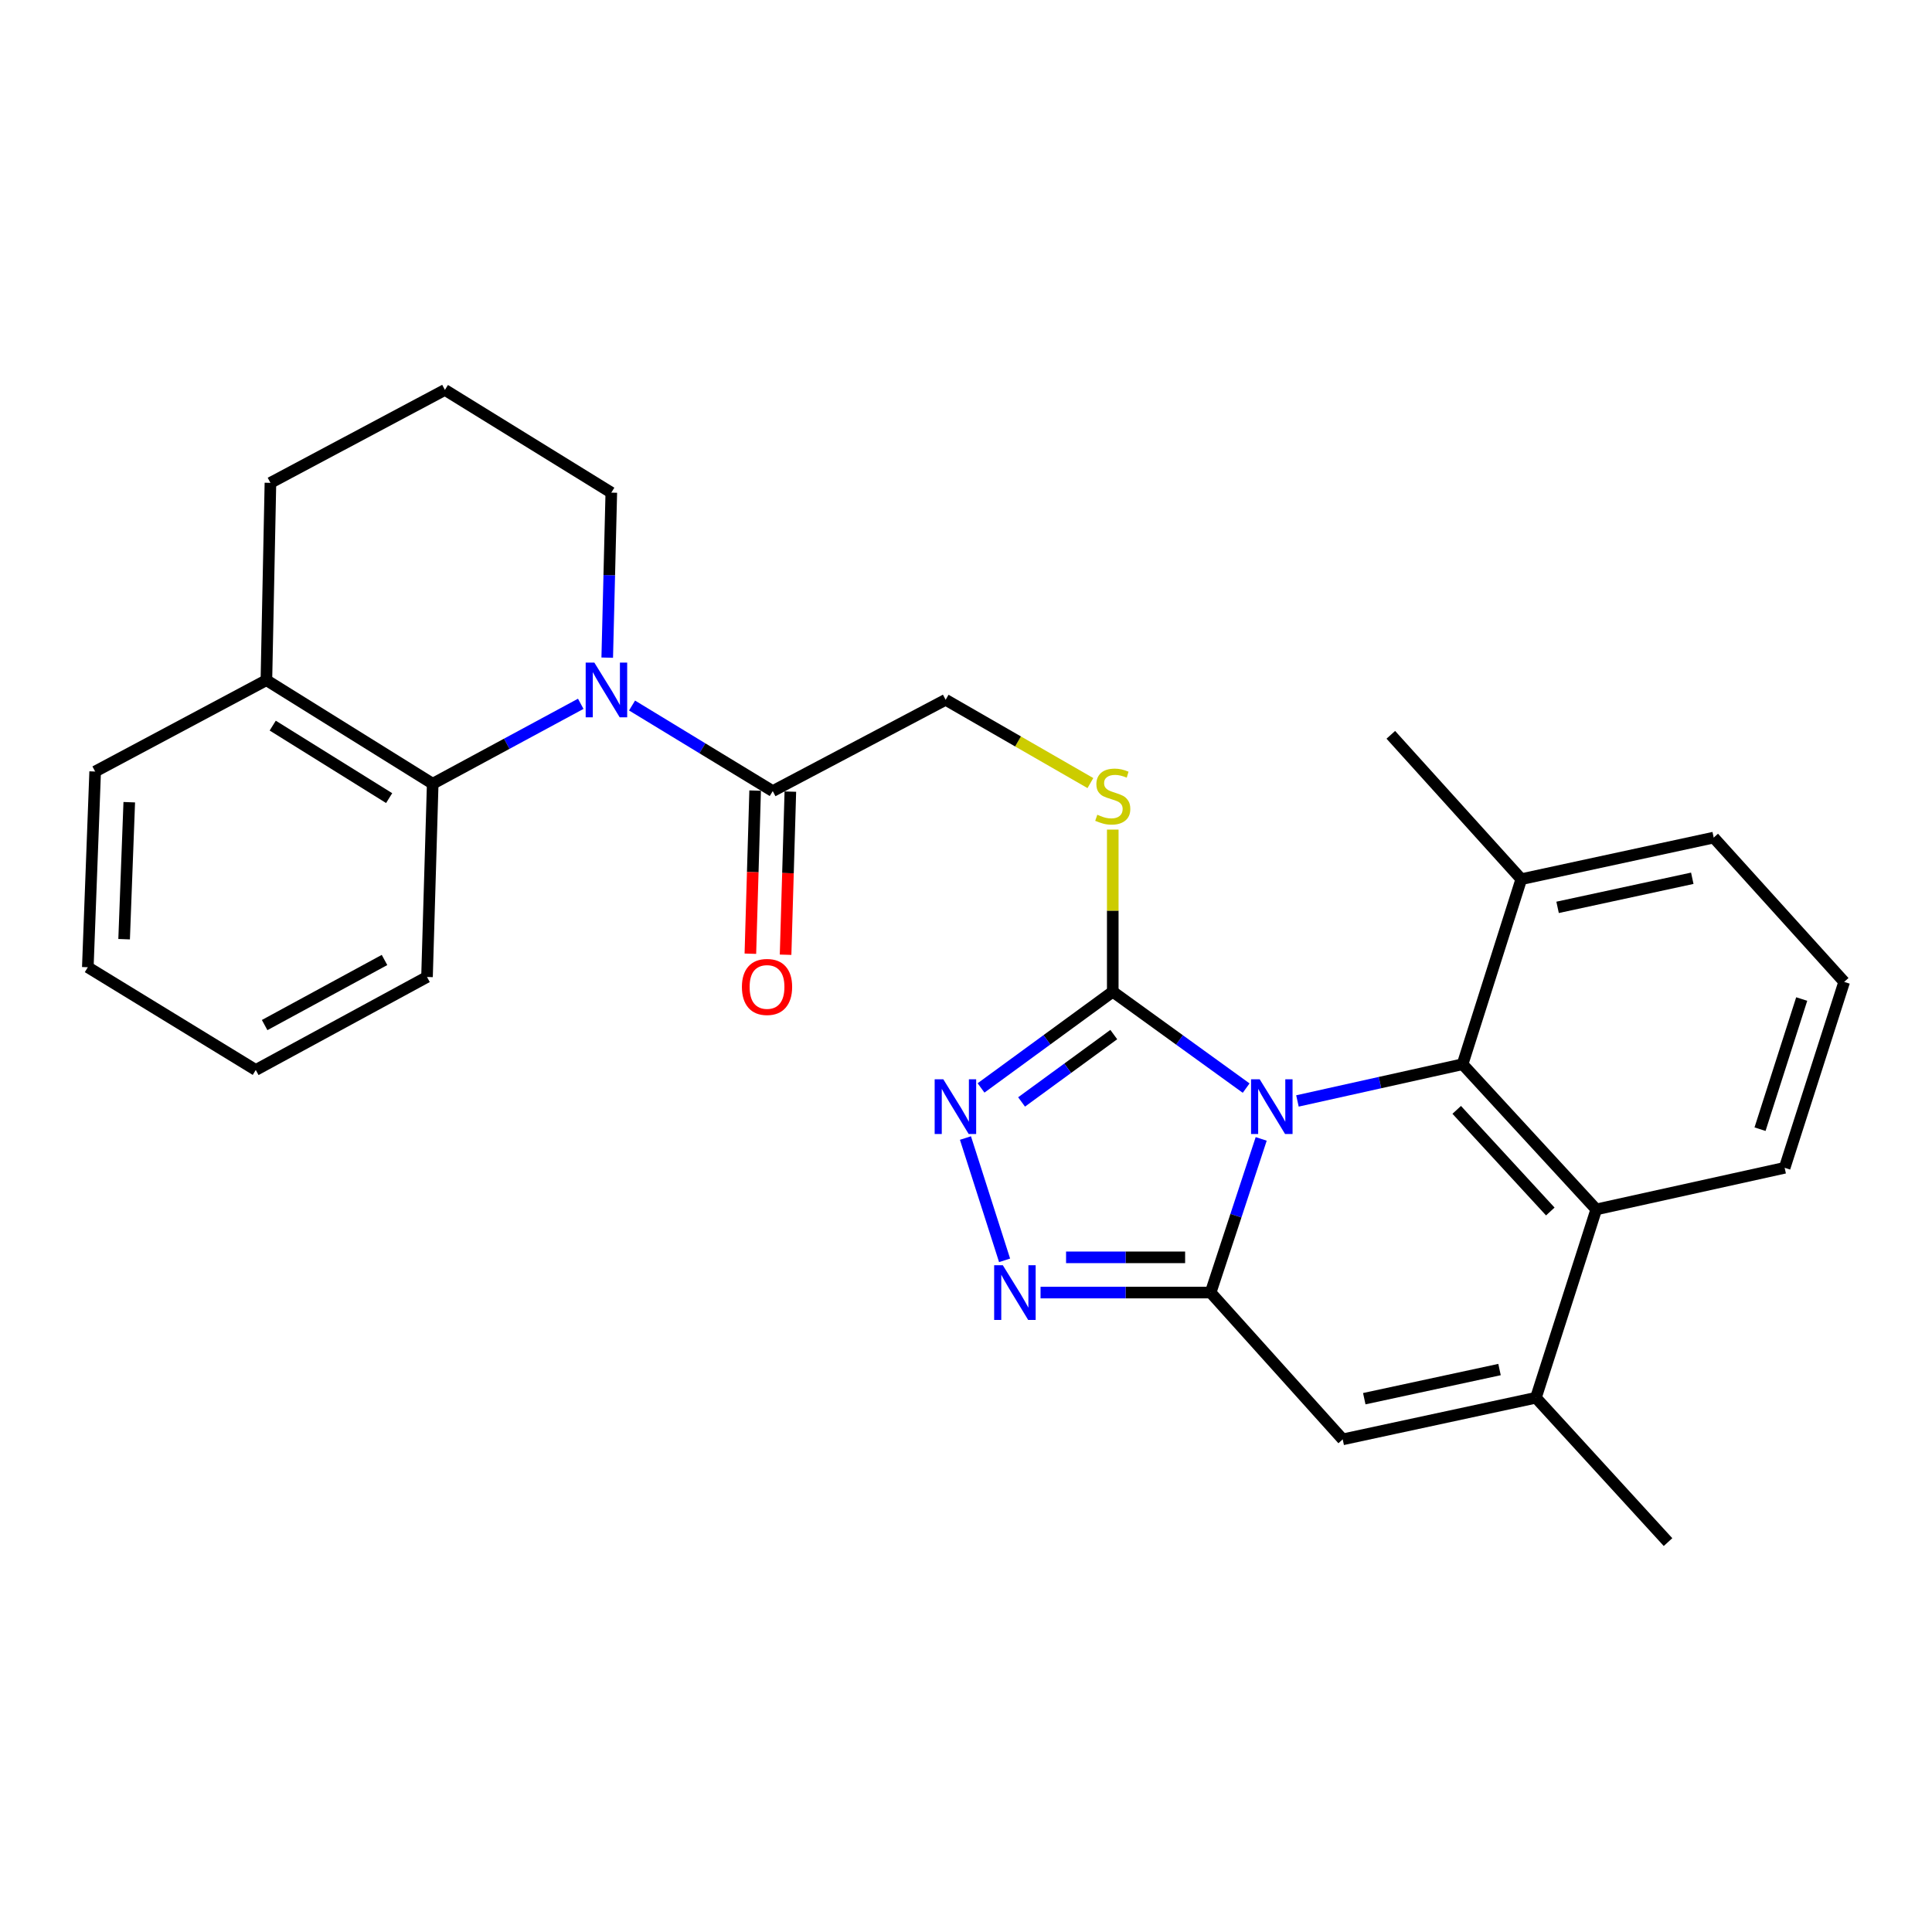<?xml version='1.0' encoding='iso-8859-1'?>
<svg version='1.1' baseProfile='full'
              xmlns='http://www.w3.org/2000/svg'
                      xmlns:rdkit='http://www.rdkit.org/xml'
                      xmlns:xlink='http://www.w3.org/1999/xlink'
                  xml:space='preserve'
width='1000px' height='1000px' viewBox='0 0 1000 1000'>
<!-- END OF HEADER -->
<rect style='opacity:1.0;fill:#FFFFFF;stroke:none' width='1000' height='1000' x='0' y='0'> </rect>
<path class='bond-0' d='M 652.792,589.494 L 639.706,629.263' style='fill:none;fill-rule:evenodd;stroke:#0000FF;stroke-width:6px;stroke-linecap:butt;stroke-linejoin:miter;stroke-opacity:1' />
<path class='bond-0' d='M 639.706,629.263 L 626.62,669.033' style='fill:none;fill-rule:evenodd;stroke:#000000;stroke-width:6px;stroke-linecap:butt;stroke-linejoin:miter;stroke-opacity:1' />
<path class='bond-1' d='M 645.006,563.203 L 610.484,538.252' style='fill:none;fill-rule:evenodd;stroke:#0000FF;stroke-width:6px;stroke-linecap:butt;stroke-linejoin:miter;stroke-opacity:1' />
<path class='bond-1' d='M 610.484,538.252 L 575.962,513.3' style='fill:none;fill-rule:evenodd;stroke:#000000;stroke-width:6px;stroke-linecap:butt;stroke-linejoin:miter;stroke-opacity:1' />
<path class='bond-2' d='M 671.554,569.85 L 714.291,560.345' style='fill:none;fill-rule:evenodd;stroke:#0000FF;stroke-width:6px;stroke-linecap:butt;stroke-linejoin:miter;stroke-opacity:1' />
<path class='bond-2' d='M 714.291,560.345 L 757.028,550.84' style='fill:none;fill-rule:evenodd;stroke:#000000;stroke-width:6px;stroke-linecap:butt;stroke-linejoin:miter;stroke-opacity:1' />
<path class='bond-3' d='M 626.62,669.033 L 582.603,669.033' style='fill:none;fill-rule:evenodd;stroke:#000000;stroke-width:6px;stroke-linecap:butt;stroke-linejoin:miter;stroke-opacity:1' />
<path class='bond-3' d='M 582.603,669.033 L 538.587,669.033' style='fill:none;fill-rule:evenodd;stroke:#0000FF;stroke-width:6px;stroke-linecap:butt;stroke-linejoin:miter;stroke-opacity:1' />
<path class='bond-3' d='M 613.415,650.799 L 582.603,650.799' style='fill:none;fill-rule:evenodd;stroke:#000000;stroke-width:6px;stroke-linecap:butt;stroke-linejoin:miter;stroke-opacity:1' />
<path class='bond-3' d='M 582.603,650.799 L 551.792,650.799' style='fill:none;fill-rule:evenodd;stroke:#0000FF;stroke-width:6px;stroke-linecap:butt;stroke-linejoin:miter;stroke-opacity:1' />
<path class='bond-6' d='M 626.62,669.033 L 694.985,745.015' style='fill:none;fill-rule:evenodd;stroke:#000000;stroke-width:6px;stroke-linecap:butt;stroke-linejoin:miter;stroke-opacity:1' />
<path class='bond-4' d='M 575.962,513.3 L 541.872,538.206' style='fill:none;fill-rule:evenodd;stroke:#000000;stroke-width:6px;stroke-linecap:butt;stroke-linejoin:miter;stroke-opacity:1' />
<path class='bond-4' d='M 541.872,538.206 L 507.781,563.113' style='fill:none;fill-rule:evenodd;stroke:#0000FF;stroke-width:6px;stroke-linecap:butt;stroke-linejoin:miter;stroke-opacity:1' />
<path class='bond-4' d='M 576.491,535.495 L 552.628,552.929' style='fill:none;fill-rule:evenodd;stroke:#000000;stroke-width:6px;stroke-linecap:butt;stroke-linejoin:miter;stroke-opacity:1' />
<path class='bond-4' d='M 552.628,552.929 L 528.765,570.363' style='fill:none;fill-rule:evenodd;stroke:#0000FF;stroke-width:6px;stroke-linecap:butt;stroke-linejoin:miter;stroke-opacity:1' />
<path class='bond-11' d='M 575.962,513.3 L 575.962,471.348' style='fill:none;fill-rule:evenodd;stroke:#000000;stroke-width:6px;stroke-linecap:butt;stroke-linejoin:miter;stroke-opacity:1' />
<path class='bond-11' d='M 575.962,471.348 L 575.962,429.397' style='fill:none;fill-rule:evenodd;stroke:#CCCC00;stroke-width:6px;stroke-linecap:butt;stroke-linejoin:miter;stroke-opacity:1' />
<path class='bond-8' d='M 757.028,550.84 L 826.224,625.992' style='fill:none;fill-rule:evenodd;stroke:#000000;stroke-width:6px;stroke-linecap:butt;stroke-linejoin:miter;stroke-opacity:1' />
<path class='bond-8' d='M 753.994,574.464 L 802.431,627.07' style='fill:none;fill-rule:evenodd;stroke:#000000;stroke-width:6px;stroke-linecap:butt;stroke-linejoin:miter;stroke-opacity:1' />
<path class='bond-12' d='M 757.028,550.84 L 787.417,455.055' style='fill:none;fill-rule:evenodd;stroke:#000000;stroke-width:6px;stroke-linecap:butt;stroke-linejoin:miter;stroke-opacity:1' />
<path class='bond-28' d='M 519.974,652.347 L 499.719,589.049' style='fill:none;fill-rule:evenodd;stroke:#0000FF;stroke-width:6px;stroke-linecap:butt;stroke-linejoin:miter;stroke-opacity:1' />
<path class='bond-5' d='M 327.148,365.177 L 363.559,387.324' style='fill:none;fill-rule:evenodd;stroke:#0000FF;stroke-width:6px;stroke-linecap:butt;stroke-linejoin:miter;stroke-opacity:1' />
<path class='bond-5' d='M 363.559,387.324 L 399.97,409.472' style='fill:none;fill-rule:evenodd;stroke:#000000;stroke-width:6px;stroke-linecap:butt;stroke-linejoin:miter;stroke-opacity:1' />
<path class='bond-10' d='M 300.594,364.29 L 262.281,384.977' style='fill:none;fill-rule:evenodd;stroke:#0000FF;stroke-width:6px;stroke-linecap:butt;stroke-linejoin:miter;stroke-opacity:1' />
<path class='bond-10' d='M 262.281,384.977 L 223.968,405.663' style='fill:none;fill-rule:evenodd;stroke:#000000;stroke-width:6px;stroke-linecap:butt;stroke-linejoin:miter;stroke-opacity:1' />
<path class='bond-16' d='M 314.302,340.398 L 315.356,297.692' style='fill:none;fill-rule:evenodd;stroke:#0000FF;stroke-width:6px;stroke-linecap:butt;stroke-linejoin:miter;stroke-opacity:1' />
<path class='bond-16' d='M 315.356,297.692 L 316.411,254.985' style='fill:none;fill-rule:evenodd;stroke:#000000;stroke-width:6px;stroke-linecap:butt;stroke-linejoin:miter;stroke-opacity:1' />
<path class='bond-29' d='M 694.985,745.015 L 794.994,723.469' style='fill:none;fill-rule:evenodd;stroke:#000000;stroke-width:6px;stroke-linecap:butt;stroke-linejoin:miter;stroke-opacity:1' />
<path class='bond-29' d='M 706.146,723.959 L 776.153,708.877' style='fill:none;fill-rule:evenodd;stroke:#000000;stroke-width:6px;stroke-linecap:butt;stroke-linejoin:miter;stroke-opacity:1' />
<path class='bond-7' d='M 794.994,723.469 L 826.224,625.992' style='fill:none;fill-rule:evenodd;stroke:#000000;stroke-width:6px;stroke-linecap:butt;stroke-linejoin:miter;stroke-opacity:1' />
<path class='bond-17' d='M 794.994,723.469 L 863.369,798.185' style='fill:none;fill-rule:evenodd;stroke:#000000;stroke-width:6px;stroke-linecap:butt;stroke-linejoin:miter;stroke-opacity:1' />
<path class='bond-18' d='M 826.224,625.992 L 923.731,604.456' style='fill:none;fill-rule:evenodd;stroke:#000000;stroke-width:6px;stroke-linecap:butt;stroke-linejoin:miter;stroke-opacity:1' />
<path class='bond-9' d='M 399.97,409.472 L 489.465,362.207' style='fill:none;fill-rule:evenodd;stroke:#000000;stroke-width:6px;stroke-linecap:butt;stroke-linejoin:miter;stroke-opacity:1' />
<path class='bond-15' d='M 390.857,409.206 L 389.625,451.422' style='fill:none;fill-rule:evenodd;stroke:#000000;stroke-width:6px;stroke-linecap:butt;stroke-linejoin:miter;stroke-opacity:1' />
<path class='bond-15' d='M 389.625,451.422 L 388.392,493.638' style='fill:none;fill-rule:evenodd;stroke:#FF0000;stroke-width:6px;stroke-linecap:butt;stroke-linejoin:miter;stroke-opacity:1' />
<path class='bond-15' d='M 409.083,409.738 L 407.85,451.954' style='fill:none;fill-rule:evenodd;stroke:#000000;stroke-width:6px;stroke-linecap:butt;stroke-linejoin:miter;stroke-opacity:1' />
<path class='bond-15' d='M 407.85,451.954 L 406.617,494.171' style='fill:none;fill-rule:evenodd;stroke:#FF0000;stroke-width:6px;stroke-linecap:butt;stroke-linejoin:miter;stroke-opacity:1' />
<path class='bond-14' d='M 223.968,405.663 L 137.887,352.057' style='fill:none;fill-rule:evenodd;stroke:#000000;stroke-width:6px;stroke-linecap:butt;stroke-linejoin:miter;stroke-opacity:1' />
<path class='bond-14' d='M 201.418,413.1 L 141.161,375.576' style='fill:none;fill-rule:evenodd;stroke:#000000;stroke-width:6px;stroke-linecap:butt;stroke-linejoin:miter;stroke-opacity:1' />
<path class='bond-19' d='M 223.968,405.663 L 221.021,505.683' style='fill:none;fill-rule:evenodd;stroke:#000000;stroke-width:6px;stroke-linecap:butt;stroke-linejoin:miter;stroke-opacity:1' />
<path class='bond-13' d='M 564.387,405.323 L 526.926,383.765' style='fill:none;fill-rule:evenodd;stroke:#CCCC00;stroke-width:6px;stroke-linecap:butt;stroke-linejoin:miter;stroke-opacity:1' />
<path class='bond-13' d='M 526.926,383.765 L 489.465,362.207' style='fill:none;fill-rule:evenodd;stroke:#000000;stroke-width:6px;stroke-linecap:butt;stroke-linejoin:miter;stroke-opacity:1' />
<path class='bond-22' d='M 787.417,455.055 L 887.011,433.54' style='fill:none;fill-rule:evenodd;stroke:#000000;stroke-width:6px;stroke-linecap:butt;stroke-linejoin:miter;stroke-opacity:1' />
<path class='bond-22' d='M 806.206,469.65 L 875.922,454.589' style='fill:none;fill-rule:evenodd;stroke:#000000;stroke-width:6px;stroke-linecap:butt;stroke-linejoin:miter;stroke-opacity:1' />
<path class='bond-24' d='M 787.417,455.055 L 719.883,380.339' style='fill:none;fill-rule:evenodd;stroke:#000000;stroke-width:6px;stroke-linecap:butt;stroke-linejoin:miter;stroke-opacity:1' />
<path class='bond-25' d='M 137.887,352.057 L 49.253,399.342' style='fill:none;fill-rule:evenodd;stroke:#000000;stroke-width:6px;stroke-linecap:butt;stroke-linejoin:miter;stroke-opacity:1' />
<path class='bond-31' d='M 137.887,352.057 L 139.974,249.92' style='fill:none;fill-rule:evenodd;stroke:#000000;stroke-width:6px;stroke-linecap:butt;stroke-linejoin:miter;stroke-opacity:1' />
<path class='bond-20' d='M 316.411,254.985 L 230.289,201.815' style='fill:none;fill-rule:evenodd;stroke:#000000;stroke-width:6px;stroke-linecap:butt;stroke-linejoin:miter;stroke-opacity:1' />
<path class='bond-30' d='M 923.731,604.456 L 954.545,508.225' style='fill:none;fill-rule:evenodd;stroke:#000000;stroke-width:6px;stroke-linecap:butt;stroke-linejoin:miter;stroke-opacity:1' />
<path class='bond-30' d='M 910.989,584.461 L 932.559,517.1' style='fill:none;fill-rule:evenodd;stroke:#000000;stroke-width:6px;stroke-linecap:butt;stroke-linejoin:miter;stroke-opacity:1' />
<path class='bond-26' d='M 221.021,505.683 L 132.387,553.819' style='fill:none;fill-rule:evenodd;stroke:#000000;stroke-width:6px;stroke-linecap:butt;stroke-linejoin:miter;stroke-opacity:1' />
<path class='bond-26' d='M 199.024,496.88 L 136.98,530.575' style='fill:none;fill-rule:evenodd;stroke:#000000;stroke-width:6px;stroke-linecap:butt;stroke-linejoin:miter;stroke-opacity:1' />
<path class='bond-23' d='M 230.289,201.815 L 139.974,249.92' style='fill:none;fill-rule:evenodd;stroke:#000000;stroke-width:6px;stroke-linecap:butt;stroke-linejoin:miter;stroke-opacity:1' />
<path class='bond-21' d='M 954.545,508.225 L 887.011,433.54' style='fill:none;fill-rule:evenodd;stroke:#000000;stroke-width:6px;stroke-linecap:butt;stroke-linejoin:miter;stroke-opacity:1' />
<path class='bond-32' d='M 49.253,399.342 L 45.455,500.638' style='fill:none;fill-rule:evenodd;stroke:#000000;stroke-width:6px;stroke-linecap:butt;stroke-linejoin:miter;stroke-opacity:1' />
<path class='bond-32' d='M 66.904,415.22 L 64.245,486.127' style='fill:none;fill-rule:evenodd;stroke:#000000;stroke-width:6px;stroke-linecap:butt;stroke-linejoin:miter;stroke-opacity:1' />
<path class='bond-27' d='M 132.387,553.819 L 45.455,500.638' style='fill:none;fill-rule:evenodd;stroke:#000000;stroke-width:6px;stroke-linecap:butt;stroke-linejoin:miter;stroke-opacity:1' />
<path  class='atom-0' d='M 652.025 558.641
L 661.305 573.641
Q 662.225 575.121, 663.705 577.801
Q 665.185 580.481, 665.265 580.641
L 665.265 558.641
L 669.025 558.641
L 669.025 586.961
L 665.145 586.961
L 655.185 570.561
Q 654.025 568.641, 652.785 566.441
Q 651.585 564.241, 651.225 563.561
L 651.225 586.961
L 647.545 586.961
L 647.545 558.641
L 652.025 558.641
' fill='#0000FF'/>
<path  class='atom-4' d='M 519.054 654.873
L 528.334 669.873
Q 529.254 671.353, 530.734 674.033
Q 532.214 676.713, 532.294 676.873
L 532.294 654.873
L 536.054 654.873
L 536.054 683.193
L 532.174 683.193
L 522.214 666.793
Q 521.054 664.873, 519.814 662.673
Q 518.614 660.473, 518.254 659.793
L 518.254 683.193
L 514.574 683.193
L 514.574 654.873
L 519.054 654.873
' fill='#0000FF'/>
<path  class='atom-5' d='M 488.26 558.641
L 497.54 573.641
Q 498.46 575.121, 499.94 577.801
Q 501.42 580.481, 501.5 580.641
L 501.5 558.641
L 505.26 558.641
L 505.26 586.961
L 501.38 586.961
L 491.42 570.561
Q 490.26 568.641, 489.02 566.441
Q 487.82 564.241, 487.46 563.561
L 487.46 586.961
L 483.78 586.961
L 483.78 558.641
L 488.26 558.641
' fill='#0000FF'/>
<path  class='atom-6' d='M 307.629 342.952
L 316.909 357.952
Q 317.829 359.432, 319.309 362.112
Q 320.789 364.792, 320.869 364.952
L 320.869 342.952
L 324.629 342.952
L 324.629 371.272
L 320.749 371.272
L 310.789 354.872
Q 309.629 352.952, 308.389 350.752
Q 307.189 348.552, 306.829 347.872
L 306.829 371.272
L 303.149 371.272
L 303.149 342.952
L 307.629 342.952
' fill='#0000FF'/>
<path  class='atom-12' d='M 567.962 421.704
Q 568.282 421.824, 569.602 422.384
Q 570.922 422.944, 572.362 423.304
Q 573.842 423.624, 575.282 423.624
Q 577.962 423.624, 579.522 422.344
Q 581.082 421.024, 581.082 418.744
Q 581.082 417.184, 580.282 416.224
Q 579.522 415.264, 578.322 414.744
Q 577.122 414.224, 575.122 413.624
Q 572.602 412.864, 571.082 412.144
Q 569.602 411.424, 568.522 409.904
Q 567.482 408.384, 567.482 405.824
Q 567.482 402.264, 569.882 400.064
Q 572.322 397.864, 577.122 397.864
Q 580.402 397.864, 584.122 399.424
L 583.202 402.504
Q 579.802 401.104, 577.242 401.104
Q 574.482 401.104, 572.962 402.264
Q 571.442 403.384, 571.482 405.344
Q 571.482 406.864, 572.242 407.784
Q 573.042 408.704, 574.162 409.224
Q 575.322 409.744, 577.242 410.344
Q 579.802 411.144, 581.322 411.944
Q 582.842 412.744, 583.922 414.384
Q 585.042 415.984, 585.042 418.744
Q 585.042 422.664, 582.402 424.784
Q 579.802 426.864, 575.442 426.864
Q 572.922 426.864, 571.002 426.304
Q 569.122 425.784, 566.882 424.864
L 567.962 421.704
' fill='#CCCC00'/>
<path  class='atom-16' d='M 384.012 510.838
Q 384.012 504.038, 387.372 500.238
Q 390.732 496.438, 397.012 496.438
Q 403.292 496.438, 406.652 500.238
Q 410.012 504.038, 410.012 510.838
Q 410.012 517.718, 406.612 521.638
Q 403.212 525.518, 397.012 525.518
Q 390.772 525.518, 387.372 521.638
Q 384.012 517.758, 384.012 510.838
M 397.012 522.318
Q 401.332 522.318, 403.652 519.438
Q 406.012 516.518, 406.012 510.838
Q 406.012 505.278, 403.652 502.478
Q 401.332 499.638, 397.012 499.638
Q 392.692 499.638, 390.332 502.438
Q 388.012 505.238, 388.012 510.838
Q 388.012 516.558, 390.332 519.438
Q 392.692 522.318, 397.012 522.318
' fill='#FF0000'/>
</svg>
